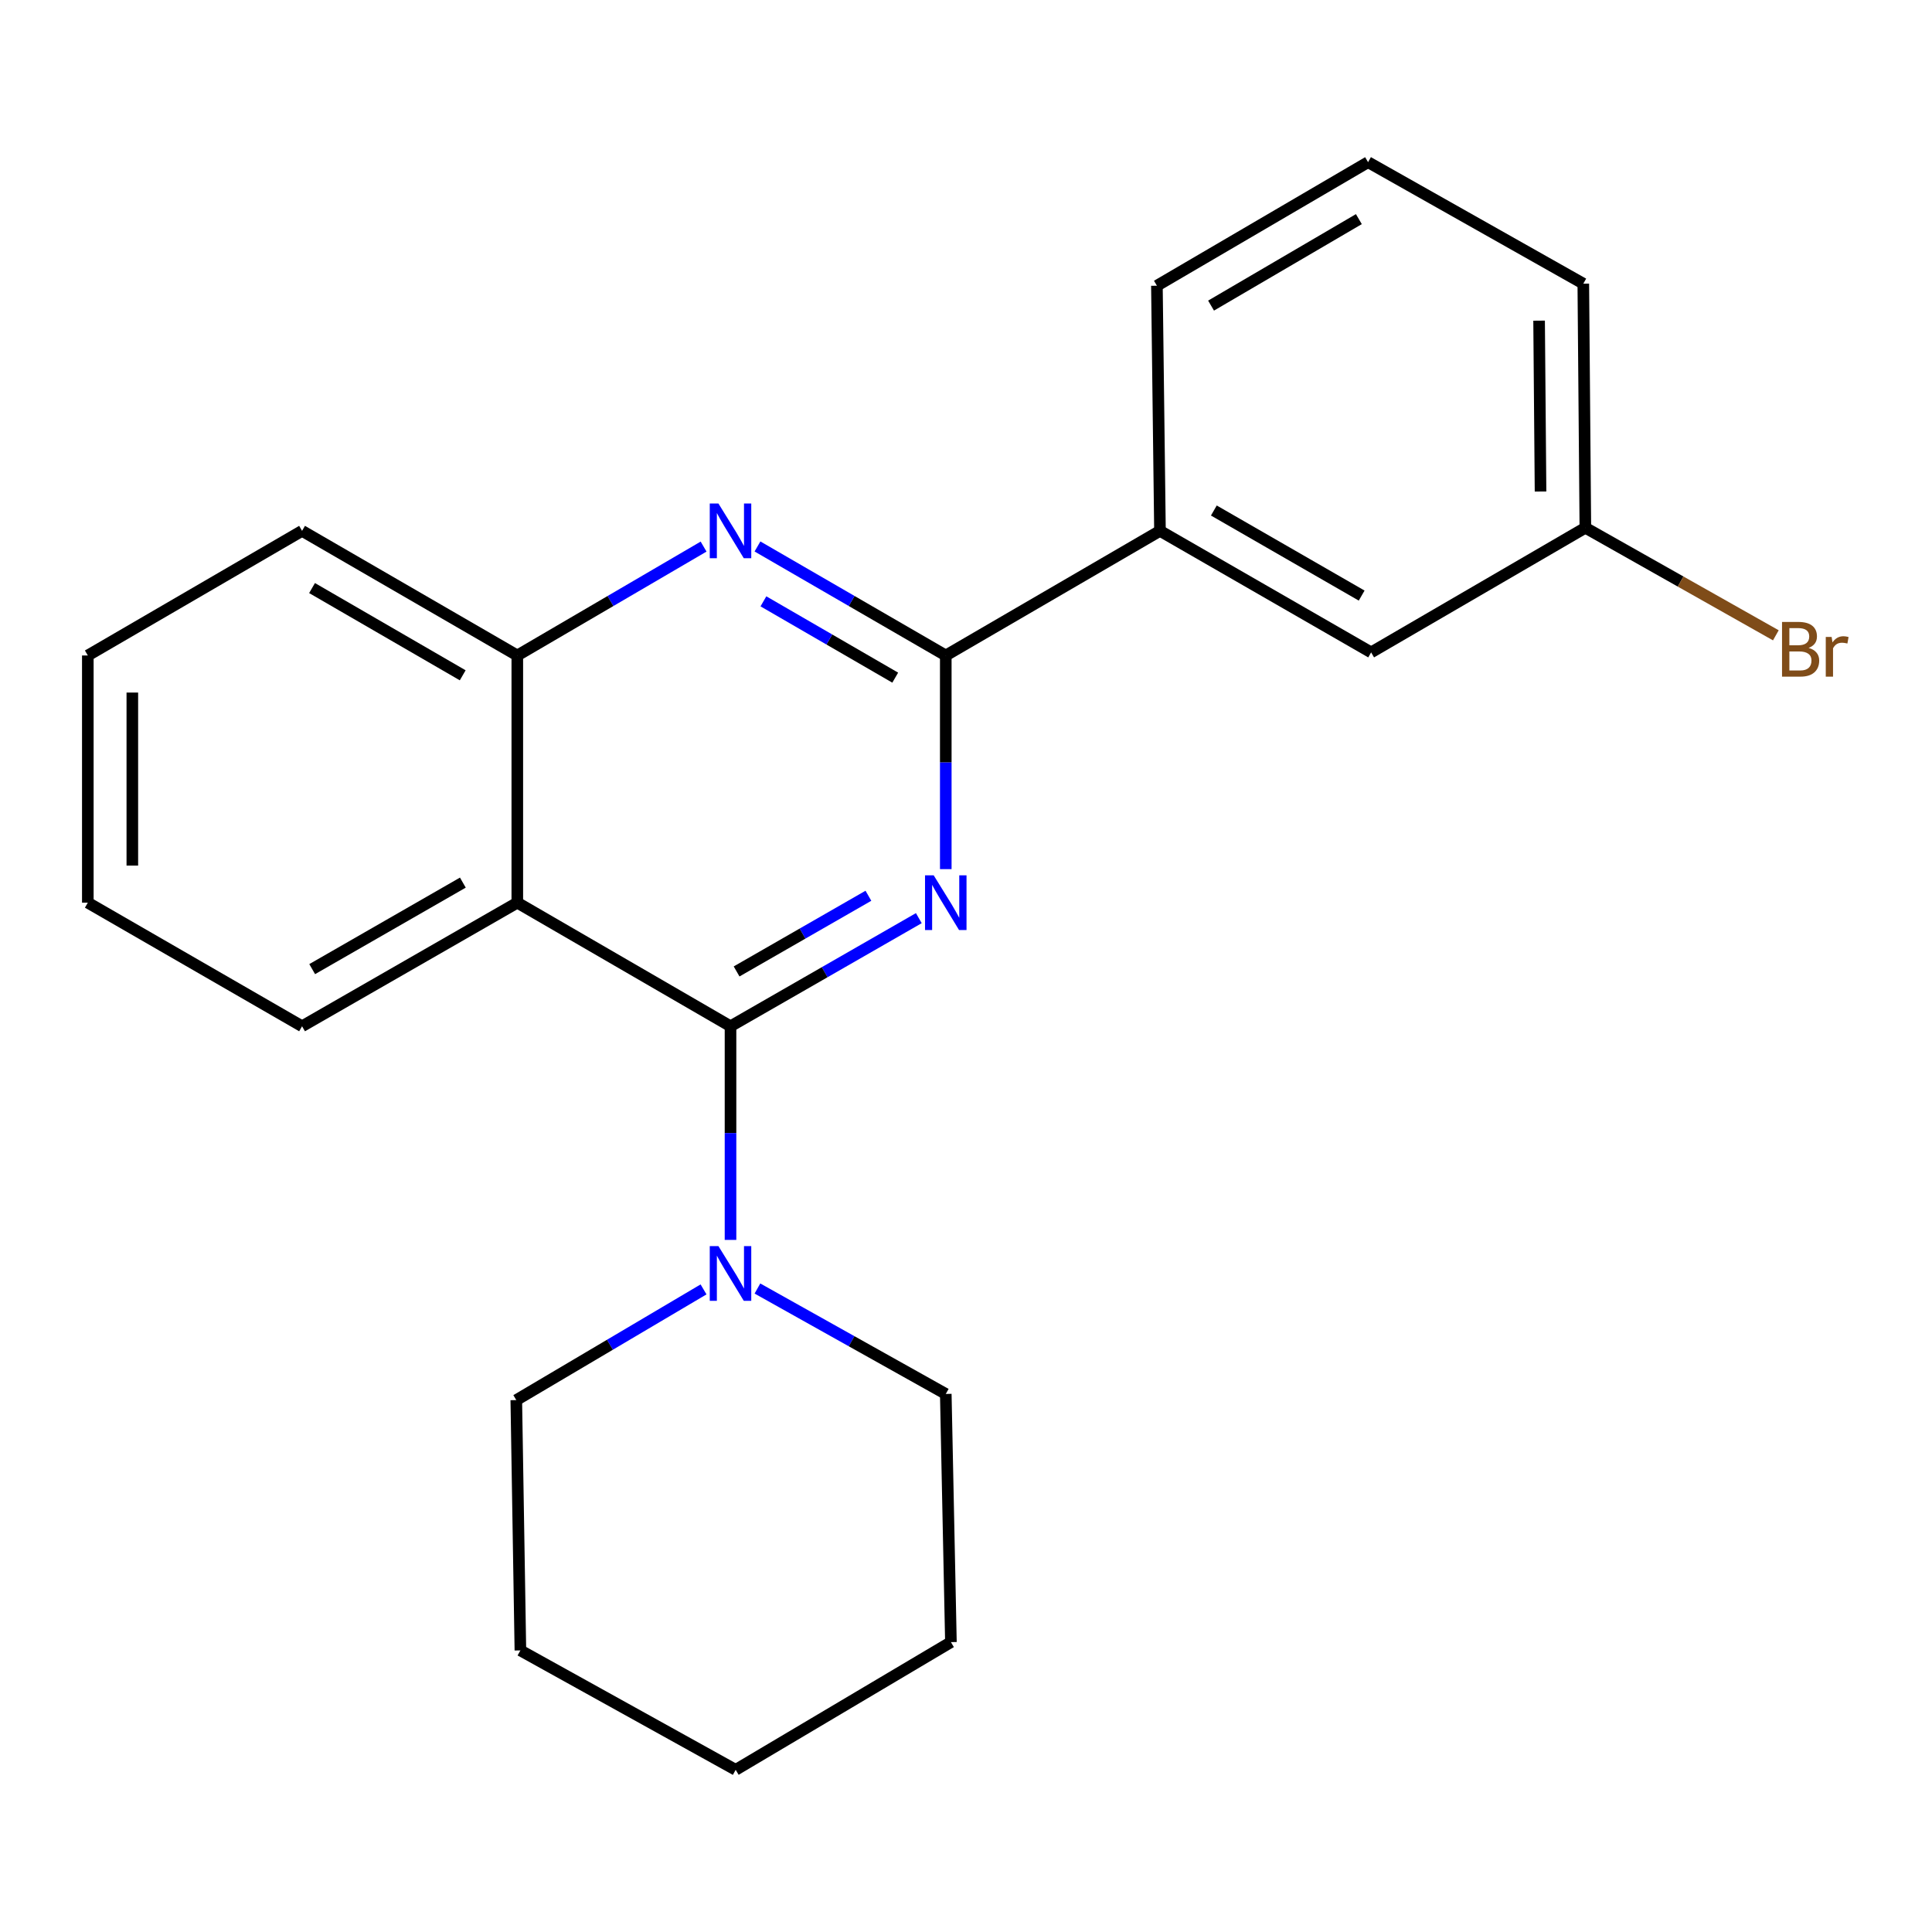 <?xml version='1.0' encoding='iso-8859-1'?>
<svg version='1.1' baseProfile='full'
              xmlns='http://www.w3.org/2000/svg'
                      xmlns:rdkit='http://www.rdkit.org/xml'
                      xmlns:xlink='http://www.w3.org/1999/xlink'
                  xml:space='preserve'
width='1000px' height='1000px' viewBox='0 0 1000 1000'>
<!-- END OF HEADER -->
<rect style='opacity:1.0;fill:#FFFFFF;stroke:none' width='1000' height='1000' x='0' y='0'> </rect>
<path class='bond-0' d='M 475.579,475.231 L 426.846,503.212' style='fill:none;fill-rule:evenodd;stroke:#0000FF;stroke-width:6px;stroke-linecap:butt;stroke-linejoin:miter;stroke-opacity:1' />
<path class='bond-0' d='M 426.846,503.212 L 378.112,531.192' style='fill:none;fill-rule:evenodd;stroke:#000000;stroke-width:6px;stroke-linecap:butt;stroke-linejoin:miter;stroke-opacity:1' />
<path class='bond-0' d='M 449.488,463.645 L 415.374,483.232' style='fill:none;fill-rule:evenodd;stroke:#0000FF;stroke-width:6px;stroke-linecap:butt;stroke-linejoin:miter;stroke-opacity:1' />
<path class='bond-0' d='M 415.374,483.232 L 381.261,502.818' style='fill:none;fill-rule:evenodd;stroke:#000000;stroke-width:6px;stroke-linecap:butt;stroke-linejoin:miter;stroke-opacity:1' />
<path class='bond-1' d='M 489.531,449.862 L 489.531,394.57' style='fill:none;fill-rule:evenodd;stroke:#0000FF;stroke-width:6px;stroke-linecap:butt;stroke-linejoin:miter;stroke-opacity:1' />
<path class='bond-1' d='M 489.531,394.57 L 489.531,339.277' style='fill:none;fill-rule:evenodd;stroke:#000000;stroke-width:6px;stroke-linecap:butt;stroke-linejoin:miter;stroke-opacity:1' />
<path class='bond-2' d='M 378.112,531.192 L 267.755,467.221' style='fill:none;fill-rule:evenodd;stroke:#000000;stroke-width:6px;stroke-linecap:butt;stroke-linejoin:miter;stroke-opacity:1' />
<path class='bond-4' d='M 378.112,531.192 L 378.112,586.485' style='fill:none;fill-rule:evenodd;stroke:#000000;stroke-width:6px;stroke-linecap:butt;stroke-linejoin:miter;stroke-opacity:1' />
<path class='bond-4' d='M 378.112,586.485 L 378.112,641.777' style='fill:none;fill-rule:evenodd;stroke:#0000FF;stroke-width:6px;stroke-linecap:butt;stroke-linejoin:miter;stroke-opacity:1' />
<path class='bond-3' d='M 489.531,339.277 L 440.801,311.064' style='fill:none;fill-rule:evenodd;stroke:#000000;stroke-width:6px;stroke-linecap:butt;stroke-linejoin:miter;stroke-opacity:1' />
<path class='bond-3' d='M 440.801,311.064 L 392.071,282.85' style='fill:none;fill-rule:evenodd;stroke:#0000FF;stroke-width:6px;stroke-linecap:butt;stroke-linejoin:miter;stroke-opacity:1' />
<path class='bond-3' d='M 463.368,350.752 L 429.257,331.002' style='fill:none;fill-rule:evenodd;stroke:#000000;stroke-width:6px;stroke-linecap:butt;stroke-linejoin:miter;stroke-opacity:1' />
<path class='bond-3' d='M 429.257,331.002 L 395.146,311.252' style='fill:none;fill-rule:evenodd;stroke:#0000FF;stroke-width:6px;stroke-linecap:butt;stroke-linejoin:miter;stroke-opacity:1' />
<path class='bond-6' d='M 489.531,339.277 L 600.4,274.768' style='fill:none;fill-rule:evenodd;stroke:#000000;stroke-width:6px;stroke-linecap:butt;stroke-linejoin:miter;stroke-opacity:1' />
<path class='bond-9' d='M 267.755,467.221 L 156.349,531.192' style='fill:none;fill-rule:evenodd;stroke:#000000;stroke-width:6px;stroke-linecap:butt;stroke-linejoin:miter;stroke-opacity:1' />
<path class='bond-9' d='M 239.572,456.837 L 161.587,501.617' style='fill:none;fill-rule:evenodd;stroke:#000000;stroke-width:6px;stroke-linecap:butt;stroke-linejoin:miter;stroke-opacity:1' />
<path class='bond-22' d='M 267.755,467.221 L 267.755,339.277' style='fill:none;fill-rule:evenodd;stroke:#000000;stroke-width:6px;stroke-linecap:butt;stroke-linejoin:miter;stroke-opacity:1' />
<path class='bond-5' d='M 364.176,282.914 L 315.966,311.096' style='fill:none;fill-rule:evenodd;stroke:#0000FF;stroke-width:6px;stroke-linecap:butt;stroke-linejoin:miter;stroke-opacity:1' />
<path class='bond-5' d='M 315.966,311.096 L 267.755,339.277' style='fill:none;fill-rule:evenodd;stroke:#000000;stroke-width:6px;stroke-linecap:butt;stroke-linejoin:miter;stroke-opacity:1' />
<path class='bond-11' d='M 392.044,666.935 L 440.788,694.221' style='fill:none;fill-rule:evenodd;stroke:#0000FF;stroke-width:6px;stroke-linecap:butt;stroke-linejoin:miter;stroke-opacity:1' />
<path class='bond-11' d='M 440.788,694.221 L 489.531,721.507' style='fill:none;fill-rule:evenodd;stroke:#000000;stroke-width:6px;stroke-linecap:butt;stroke-linejoin:miter;stroke-opacity:1' />
<path class='bond-12' d='M 364.152,667.39 L 315.691,696.042' style='fill:none;fill-rule:evenodd;stroke:#0000FF;stroke-width:6px;stroke-linecap:butt;stroke-linejoin:miter;stroke-opacity:1' />
<path class='bond-12' d='M 315.691,696.042 L 267.231,724.694' style='fill:none;fill-rule:evenodd;stroke:#000000;stroke-width:6px;stroke-linecap:butt;stroke-linejoin:miter;stroke-opacity:1' />
<path class='bond-14' d='M 267.755,339.277 L 156.349,274.768' style='fill:none;fill-rule:evenodd;stroke:#000000;stroke-width:6px;stroke-linecap:butt;stroke-linejoin:miter;stroke-opacity:1' />
<path class='bond-14' d='M 239.5,349.539 L 161.515,304.382' style='fill:none;fill-rule:evenodd;stroke:#000000;stroke-width:6px;stroke-linecap:butt;stroke-linejoin:miter;stroke-opacity:1' />
<path class='bond-7' d='M 600.4,274.768 L 709.695,337.677' style='fill:none;fill-rule:evenodd;stroke:#000000;stroke-width:6px;stroke-linecap:butt;stroke-linejoin:miter;stroke-opacity:1' />
<path class='bond-7' d='M 628.287,264.237 L 704.794,308.274' style='fill:none;fill-rule:evenodd;stroke:#000000;stroke-width:6px;stroke-linecap:butt;stroke-linejoin:miter;stroke-opacity:1' />
<path class='bond-13' d='M 600.4,274.768 L 598.813,147.887' style='fill:none;fill-rule:evenodd;stroke:#000000;stroke-width:6px;stroke-linecap:butt;stroke-linejoin:miter;stroke-opacity:1' />
<path class='bond-8' d='M 709.695,337.677 L 820.576,273.168' style='fill:none;fill-rule:evenodd;stroke:#000000;stroke-width:6px;stroke-linecap:butt;stroke-linejoin:miter;stroke-opacity:1' />
<path class='bond-10' d='M 820.576,273.168 L 869.876,301.004' style='fill:none;fill-rule:evenodd;stroke:#000000;stroke-width:6px;stroke-linecap:butt;stroke-linejoin:miter;stroke-opacity:1' />
<path class='bond-10' d='M 869.876,301.004 L 919.177,328.84' style='fill:none;fill-rule:evenodd;stroke:#7F4C19;stroke-width:6px;stroke-linecap:butt;stroke-linejoin:miter;stroke-opacity:1' />
<path class='bond-23' d='M 820.576,273.168 L 819.514,146.825' style='fill:none;fill-rule:evenodd;stroke:#000000;stroke-width:6px;stroke-linecap:butt;stroke-linejoin:miter;stroke-opacity:1' />
<path class='bond-23' d='M 797.379,254.41 L 796.635,165.97' style='fill:none;fill-rule:evenodd;stroke:#000000;stroke-width:6px;stroke-linecap:butt;stroke-linejoin:miter;stroke-opacity:1' />
<path class='bond-17' d='M 156.349,531.192 L 45.455,467.221' style='fill:none;fill-rule:evenodd;stroke:#000000;stroke-width:6px;stroke-linecap:butt;stroke-linejoin:miter;stroke-opacity:1' />
<path class='bond-18' d='M 489.531,721.507 L 492.194,849.962' style='fill:none;fill-rule:evenodd;stroke:#000000;stroke-width:6px;stroke-linecap:butt;stroke-linejoin:miter;stroke-opacity:1' />
<path class='bond-19' d='M 267.231,724.694 L 269.355,854.25' style='fill:none;fill-rule:evenodd;stroke:#000000;stroke-width:6px;stroke-linecap:butt;stroke-linejoin:miter;stroke-opacity:1' />
<path class='bond-15' d='M 598.813,147.887 L 708.107,83.941' style='fill:none;fill-rule:evenodd;stroke:#000000;stroke-width:6px;stroke-linecap:butt;stroke-linejoin:miter;stroke-opacity:1' />
<path class='bond-15' d='M 626.842,158.181 L 703.348,113.419' style='fill:none;fill-rule:evenodd;stroke:#000000;stroke-width:6px;stroke-linecap:butt;stroke-linejoin:miter;stroke-opacity:1' />
<path class='bond-20' d='M 156.349,274.768 L 45.455,339.277' style='fill:none;fill-rule:evenodd;stroke:#000000;stroke-width:6px;stroke-linecap:butt;stroke-linejoin:miter;stroke-opacity:1' />
<path class='bond-16' d='M 708.107,83.941 L 819.514,146.825' style='fill:none;fill-rule:evenodd;stroke:#000000;stroke-width:6px;stroke-linecap:butt;stroke-linejoin:miter;stroke-opacity:1' />
<path class='bond-24' d='M 45.455,467.221 L 45.455,339.277' style='fill:none;fill-rule:evenodd;stroke:#000000;stroke-width:6px;stroke-linecap:butt;stroke-linejoin:miter;stroke-opacity:1' />
<path class='bond-24' d='M 68.493,448.029 L 68.493,358.469' style='fill:none;fill-rule:evenodd;stroke:#000000;stroke-width:6px;stroke-linecap:butt;stroke-linejoin:miter;stroke-opacity:1' />
<path class='bond-25' d='M 492.194,849.962 L 380.787,916.059' style='fill:none;fill-rule:evenodd;stroke:#000000;stroke-width:6px;stroke-linecap:butt;stroke-linejoin:miter;stroke-opacity:1' />
<path class='bond-21' d='M 269.355,854.25 L 380.787,916.059' style='fill:none;fill-rule:evenodd;stroke:#000000;stroke-width:6px;stroke-linecap:butt;stroke-linejoin:miter;stroke-opacity:1' />
<path  class='atom-0' d='M 483.271 453.061
L 492.551 468.061
Q 493.471 469.541, 494.951 472.221
Q 496.431 474.901, 496.511 475.061
L 496.511 453.061
L 500.271 453.061
L 500.271 481.381
L 496.391 481.381
L 486.431 464.981
Q 485.271 463.061, 484.031 460.861
Q 482.831 458.661, 482.471 457.981
L 482.471 481.381
L 478.791 481.381
L 478.791 453.061
L 483.271 453.061
' fill='#0000FF'/>
<path  class='atom-4' d='M 371.852 260.608
L 381.132 275.608
Q 382.052 277.088, 383.532 279.768
Q 385.012 282.448, 385.092 282.608
L 385.092 260.608
L 388.852 260.608
L 388.852 288.928
L 384.972 288.928
L 375.012 272.528
Q 373.852 270.608, 372.612 268.408
Q 371.412 266.208, 371.052 265.528
L 371.052 288.928
L 367.372 288.928
L 367.372 260.608
L 371.852 260.608
' fill='#0000FF'/>
<path  class='atom-5' d='M 371.852 644.976
L 381.132 659.976
Q 382.052 661.456, 383.532 664.136
Q 385.012 666.816, 385.092 666.976
L 385.092 644.976
L 388.852 644.976
L 388.852 673.296
L 384.972 673.296
L 375.012 656.896
Q 373.852 654.976, 372.612 652.776
Q 371.412 650.576, 371.052 649.896
L 371.052 673.296
L 367.372 673.296
L 367.372 644.976
L 371.852 644.976
' fill='#0000FF'/>
<path  class='atom-11' d='M 936.135 335.357
Q 938.855 336.117, 940.215 337.797
Q 941.615 339.437, 941.615 341.877
Q 941.615 345.797, 939.095 348.037
Q 936.615 350.237, 931.895 350.237
L 922.375 350.237
L 922.375 321.917
L 930.735 321.917
Q 935.575 321.917, 938.015 323.877
Q 940.455 325.837, 940.455 329.437
Q 940.455 333.717, 936.135 335.357
M 926.175 325.117
L 926.175 333.997
L 930.735 333.997
Q 933.535 333.997, 934.975 332.877
Q 936.455 331.717, 936.455 329.437
Q 936.455 325.117, 930.735 325.117
L 926.175 325.117
M 931.895 347.037
Q 934.655 347.037, 936.135 345.717
Q 937.615 344.397, 937.615 341.877
Q 937.615 339.557, 935.975 338.397
Q 934.375 337.197, 931.295 337.197
L 926.175 337.197
L 926.175 347.037
L 931.895 347.037
' fill='#7F4C19'/>
<path  class='atom-11' d='M 948.055 329.677
L 948.495 332.517
Q 950.655 329.317, 954.175 329.317
Q 955.295 329.317, 956.815 329.717
L 956.215 333.077
Q 954.495 332.677, 953.535 332.677
Q 951.855 332.677, 950.735 333.357
Q 949.655 333.997, 948.775 335.557
L 948.775 350.237
L 945.015 350.237
L 945.015 329.677
L 948.055 329.677
' fill='#7F4C19'/>
</svg>
